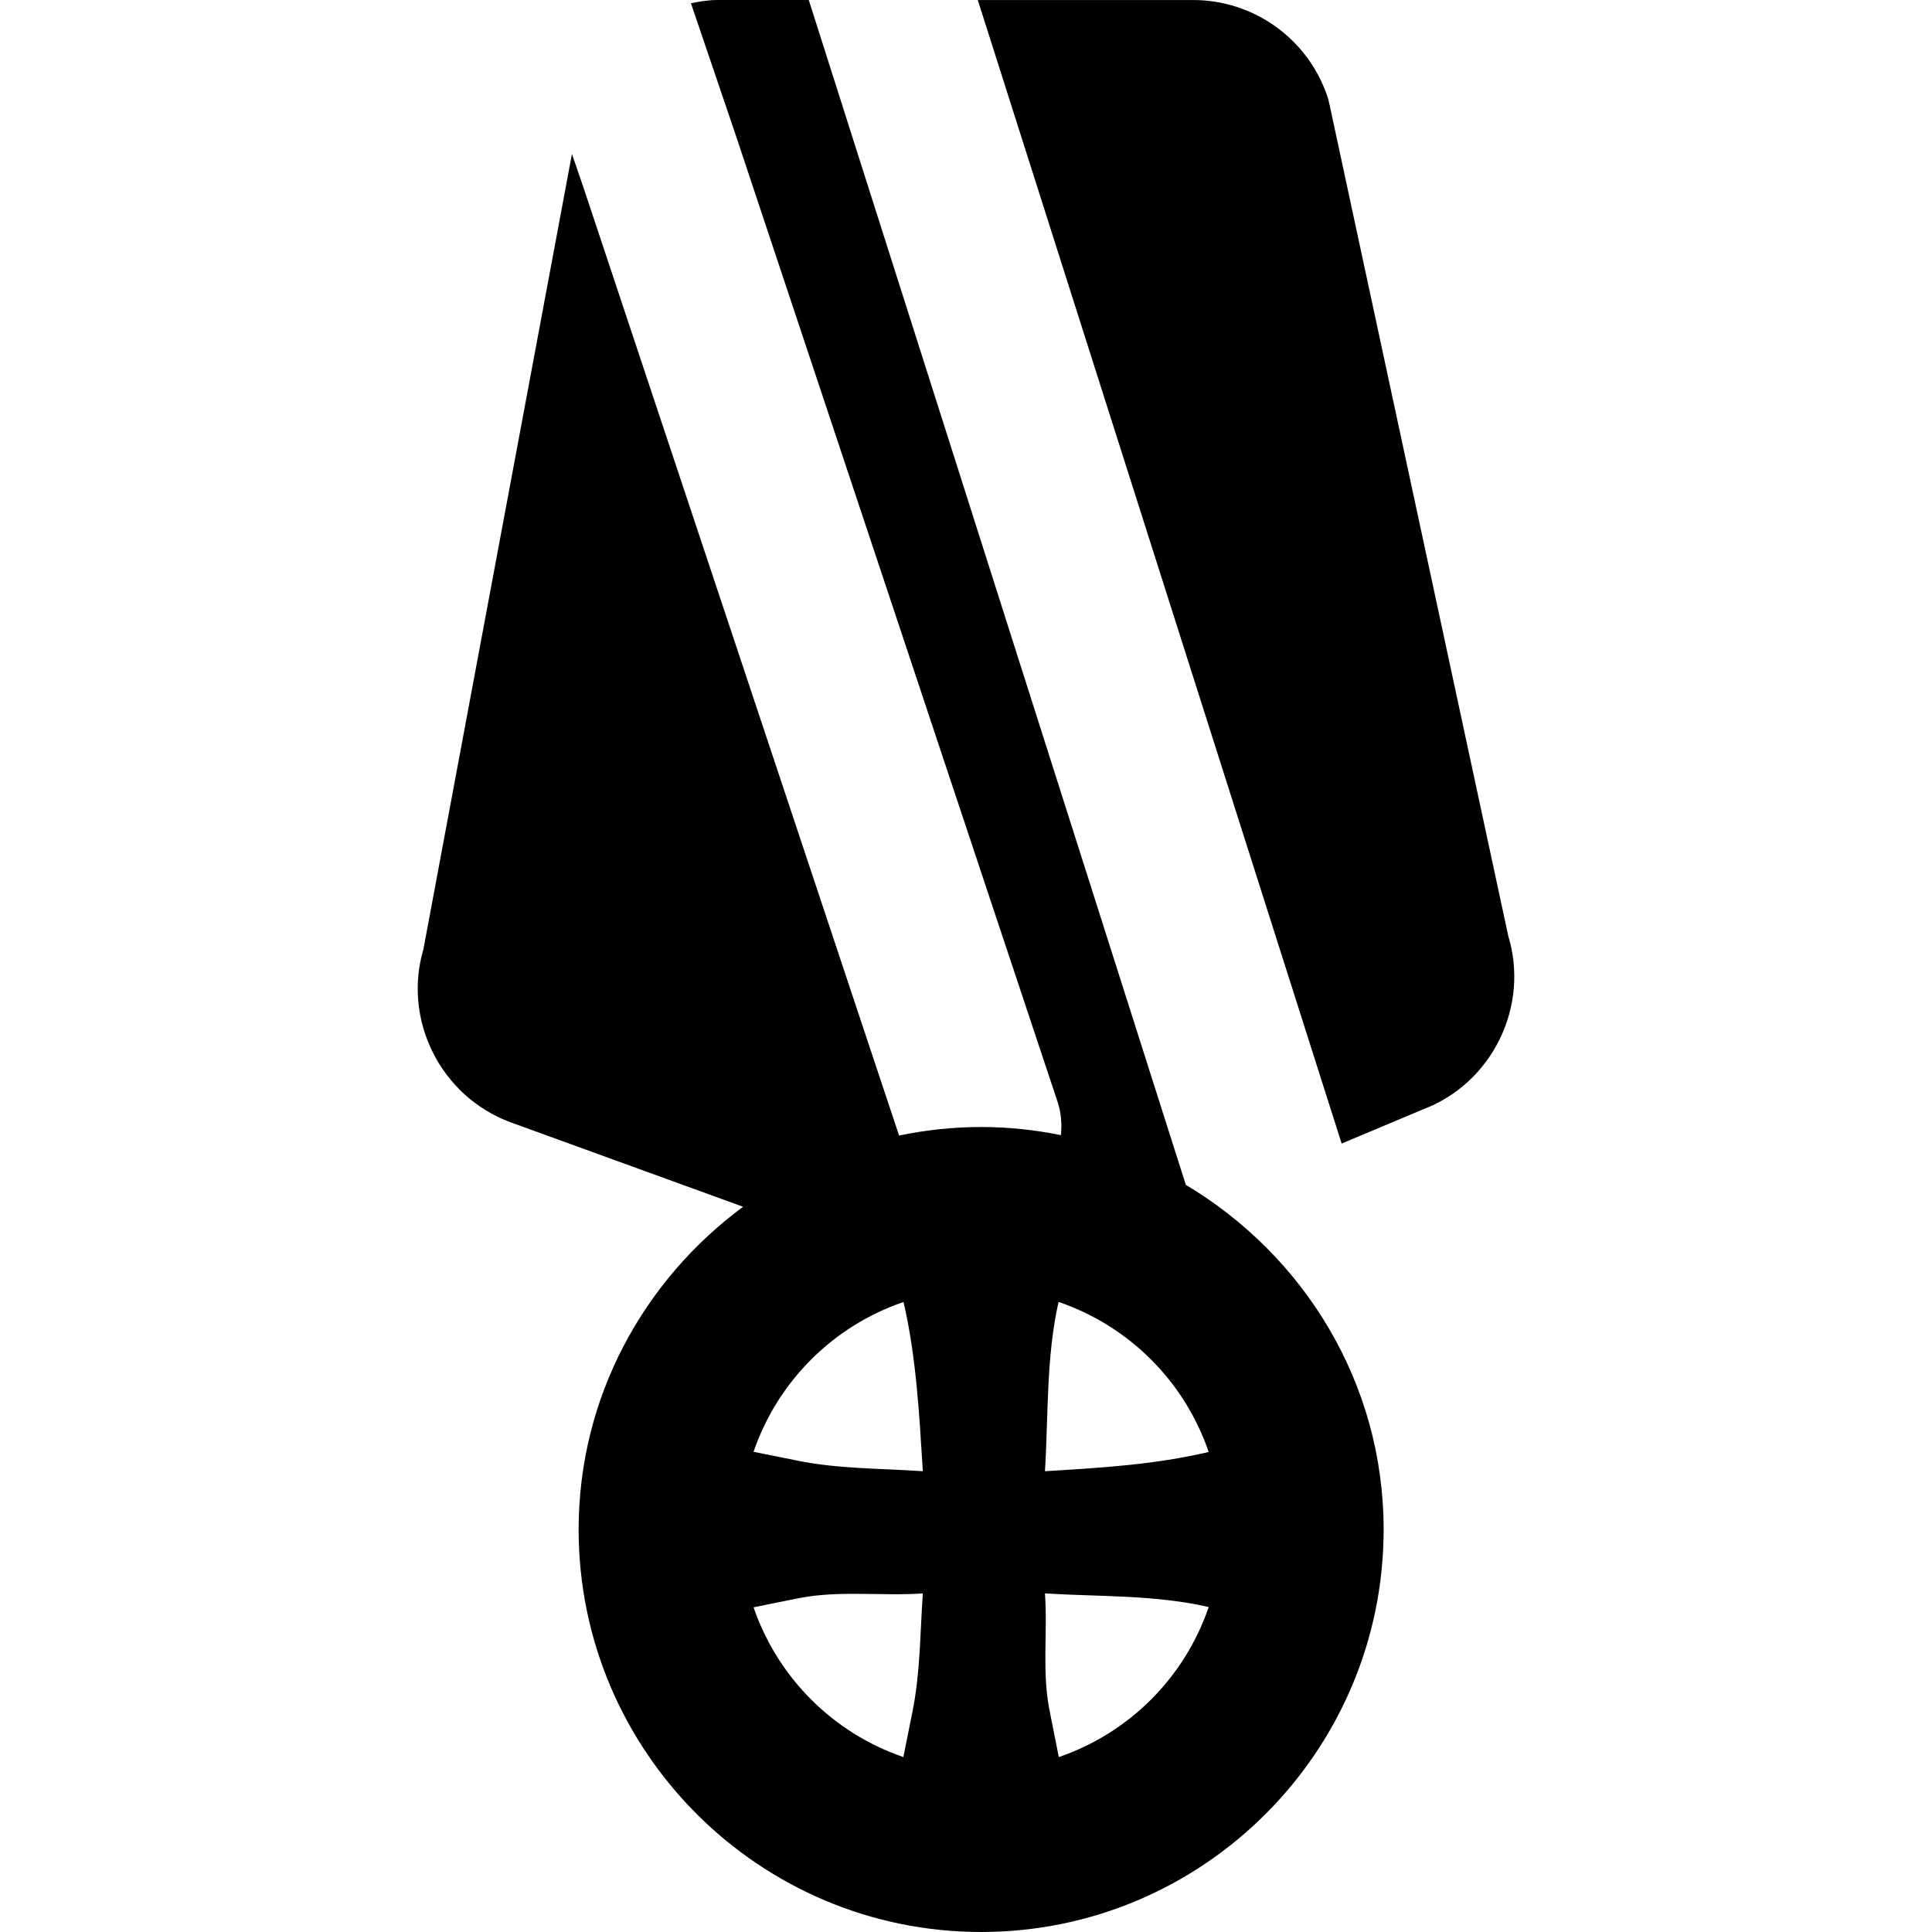 <?xml version="1.0" encoding="iso-8859-1"?>
<!-- Uploaded to: SVG Repo, www.svgrepo.com, Generator: SVG Repo Mixer Tools -->
<svg fill="#000000" height="800px" width="800px" version="1.1" id="Layer_1" xmlns="http://www.w3.org/2000/svg" xmlns:xlink="http://www.w3.org/1999/xlink" 
	 viewBox="0 0 512 512" xml:space="preserve">
<g>
	<g>
		<g>
			<path d="M314.259,314.005L214.333,0H190.12c-2.389,0-4.715,0.405-7.019,0.853c6.059,17.856,10.901,32.107,11.904,35.029
				l85.248,256.064c0.981,2.944,1.195,5.952,0.896,8.875c-6.848-1.387-13.909-2.155-21.141-2.155c-7.467,0-14.72,0.811-21.739,2.261
				L154.579,49.557c-1.067-3.093-1.984-5.781-3.008-8.747l-39.381,210.837c-5.461,18.603,4.48,38.805,23.019,45.739l61.717,22.421
				c-26.304,19.435-43.584,50.411-43.584,85.525c0,58.816,47.851,106.667,106.667,106.667s106.667-47.851,106.667-106.667
				C366.675,366.421,345.491,332.629,314.259,314.005z M241.811,453.632l-2.411,12.011c-18.645-6.4-33.301-21.056-39.701-39.701
				l12.011-2.411c10.603-2.112,22.059-0.512,32.853-1.259C243.795,433.045,243.923,443.029,241.811,453.632z M211.709,387.157
				l-12.011-2.411c6.4-18.667,21.056-33.323,39.744-39.701c3.392,14.571,4.181,29.952,5.12,44.843
				C233.704,389.141,222.376,389.291,211.709,387.157z M280.595,465.643l-2.389-12.011c-2.155-10.667-0.533-20.523-1.28-31.36
				c14.869,0.917,28.949,0.32,43.392,3.605C313.939,444.565,299.283,459.243,280.595,465.643z M276.925,389.888
				c0.917-14.955,0.299-30.251,3.605-44.864c18.709,6.4,33.387,21.056,39.787,39.765
				C305.811,388.181,291.859,388.971,276.925,389.888z"/>
			<path d="M399.711,248.051L352.33,27.678c-0.171-0.853-0.405-1.707-0.704-2.539c-5.269-15.04-19.499-25.131-35.435-25.131h-57.067
				l96.427,303.04l21.44-9.003C395.445,287.134,405.386,266.739,399.711,248.051z"/>
		</g>
	</g>
</g>
</svg>